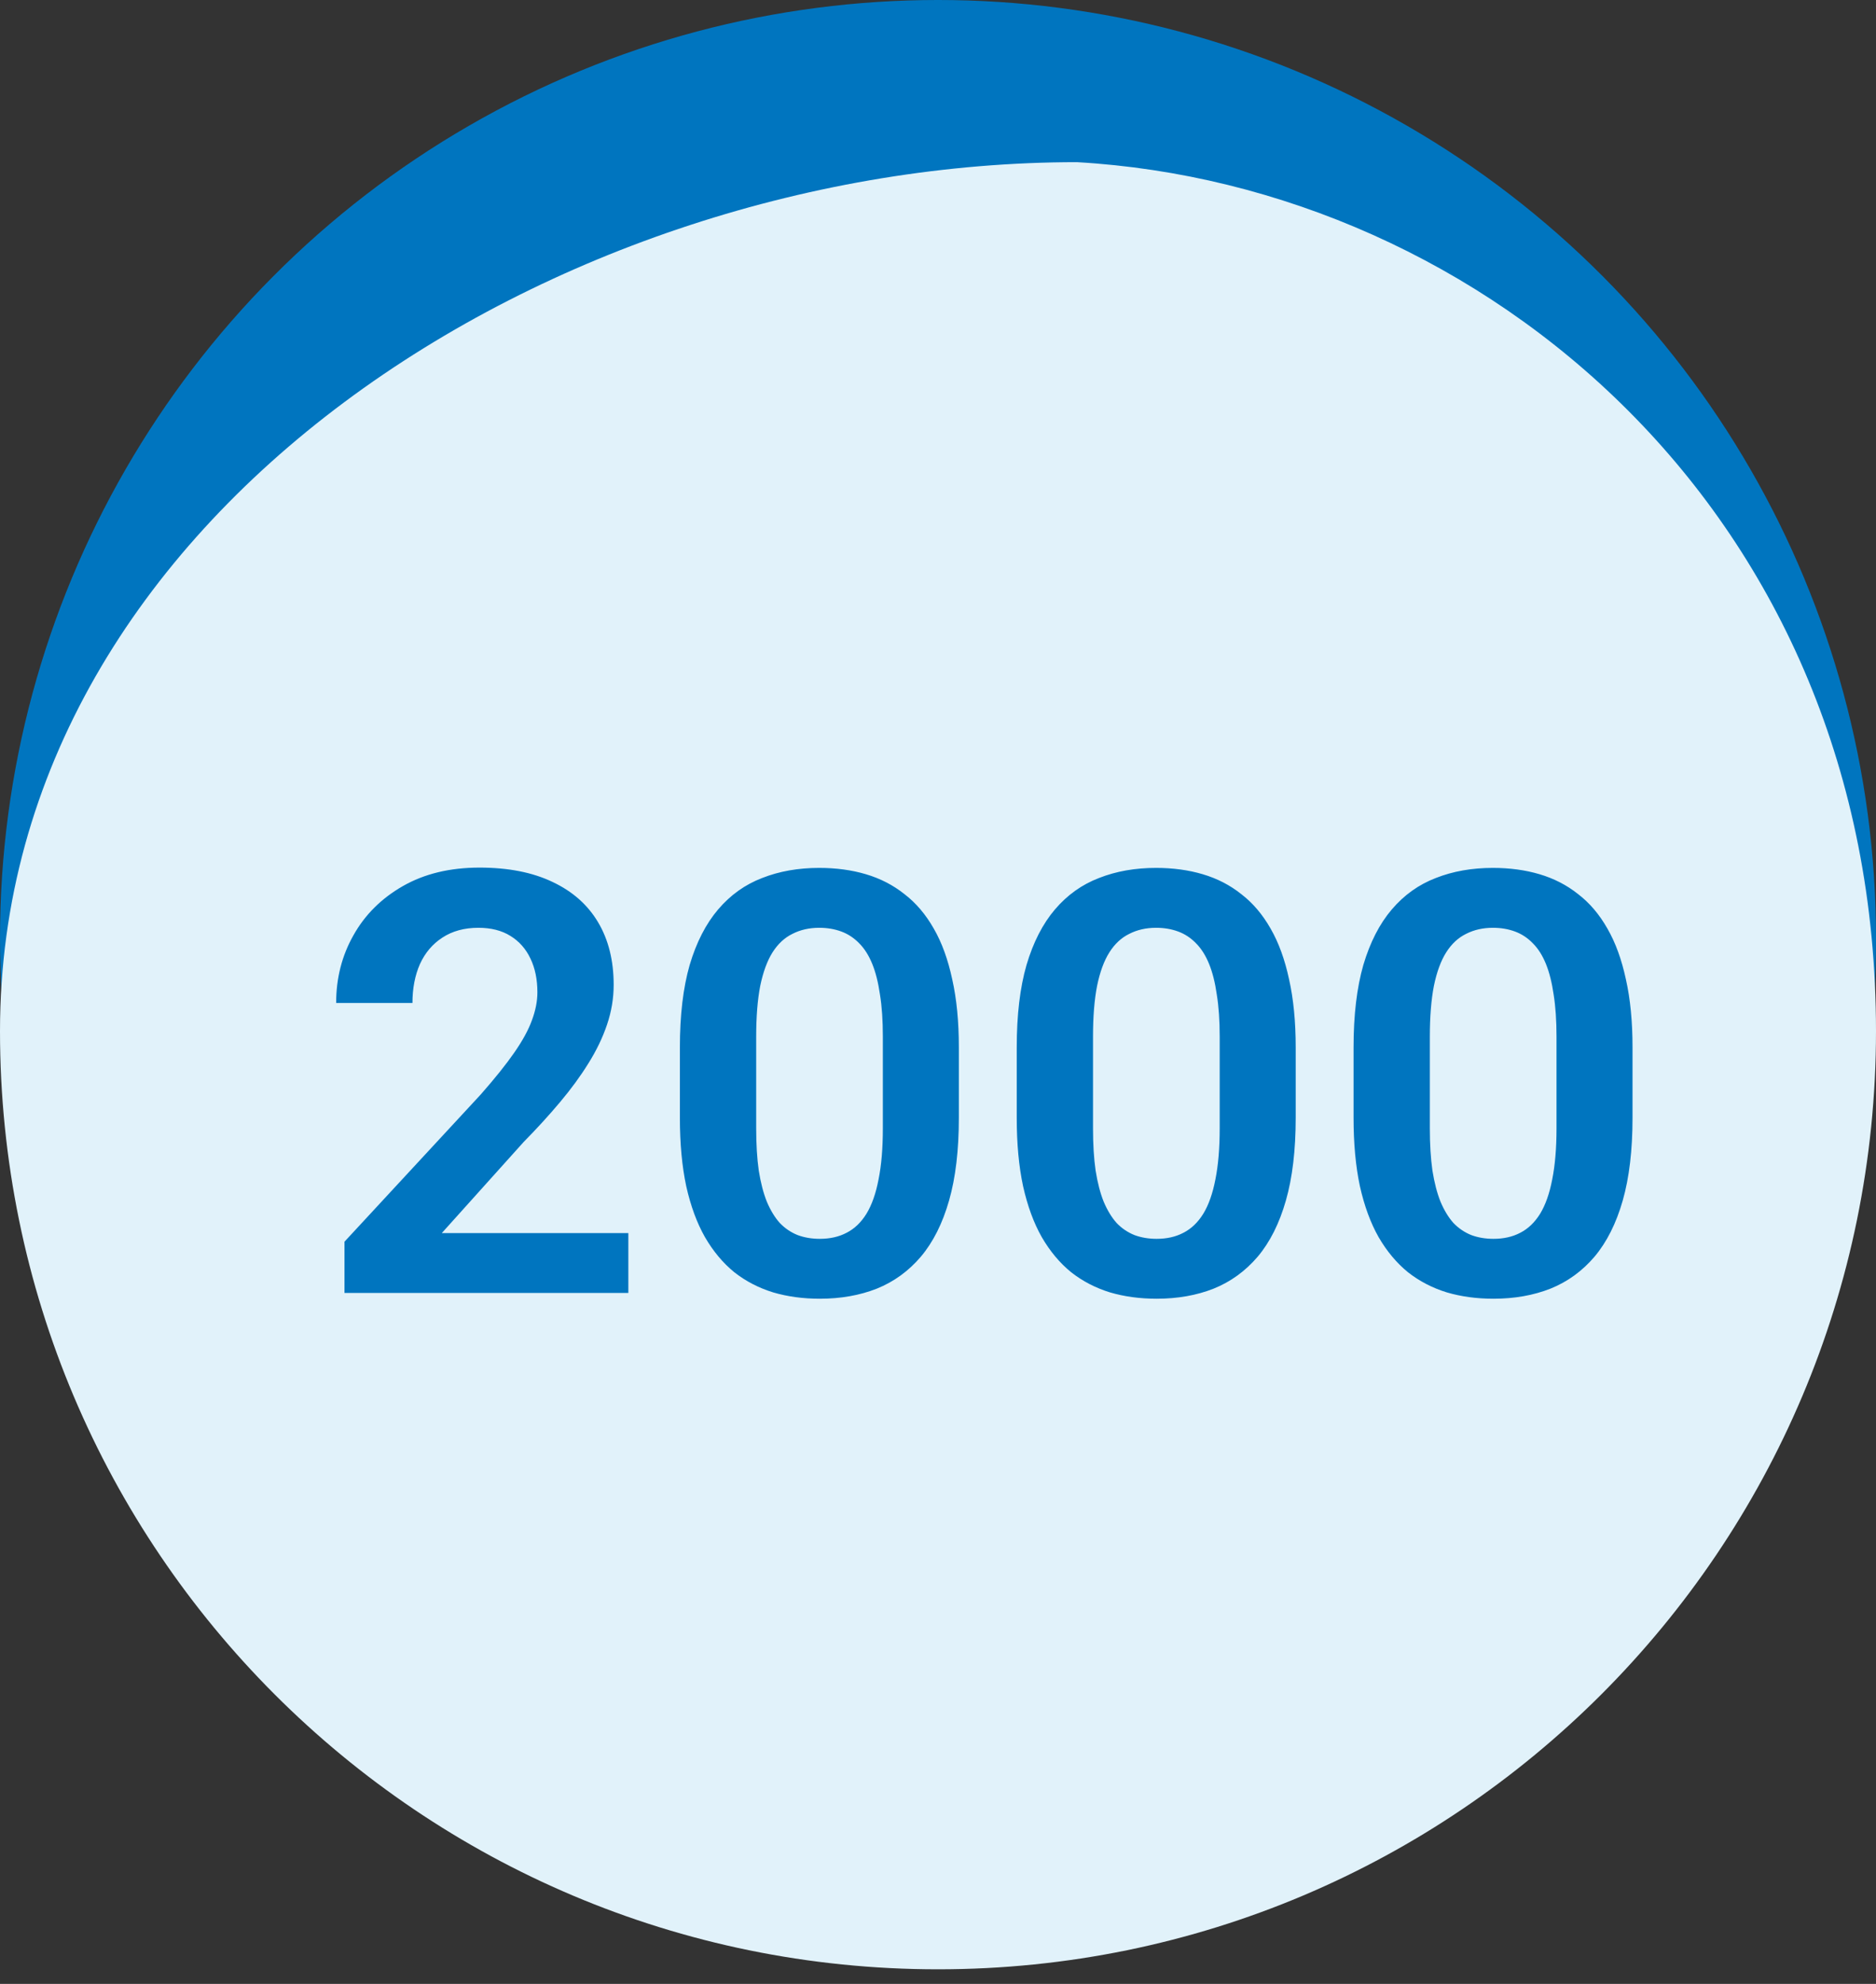 <?xml version="1.0" encoding="UTF-8"?> <svg xmlns="http://www.w3.org/2000/svg" width="70" height="74" viewBox="0 0 70 74" fill="none"><rect x="0" y="0" width="70" height="74" fill="#333333" stroke="none"/><circle cx="35" cy="35" r="35" fill="#0075BF"></circle><path d="M70 38.456C70 57.786 54.33 73.456 35 73.456C15.67 73.456 0 57.786 0 38.456C0 19.126 20.855 6.049 40.185 6.049C55.309 6.913 70 19.126 70 38.456Z" fill="#E1F2FA"></path><path d="M23.446 45.994V48.228H12.854V46.316L17.936 40.827C18.465 40.226 18.884 39.703 19.192 39.259C19.5 38.815 19.719 38.414 19.848 38.056C19.984 37.69 20.052 37.343 20.052 37.014C20.052 36.534 19.966 36.115 19.794 35.757C19.622 35.392 19.371 35.109 19.042 34.908C18.72 34.708 18.322 34.607 17.85 34.607C17.327 34.607 16.879 34.729 16.507 34.973C16.142 35.209 15.862 35.538 15.669 35.961C15.483 36.383 15.39 36.867 15.39 37.411H12.543C12.543 36.487 12.758 35.646 13.188 34.887C13.617 34.12 14.233 33.508 15.035 33.05C15.837 32.592 16.79 32.362 17.893 32.362C18.967 32.362 19.876 32.541 20.621 32.899C21.366 33.25 21.932 33.752 22.318 34.403C22.705 35.055 22.898 35.832 22.898 36.734C22.898 37.236 22.816 37.73 22.651 38.217C22.487 38.704 22.254 39.187 21.953 39.667C21.66 40.14 21.309 40.62 20.9 41.106C20.492 41.593 20.037 42.091 19.536 42.6L16.485 45.994H23.446ZM35.778 39.065V41.697C35.778 42.9 35.657 43.928 35.413 44.78C35.17 45.633 34.819 46.331 34.36 46.875C33.902 47.412 33.354 47.81 32.717 48.067C32.079 48.318 31.37 48.443 30.59 48.443C29.967 48.443 29.387 48.365 28.85 48.207C28.312 48.042 27.829 47.792 27.399 47.455C26.977 47.111 26.612 46.675 26.304 46.145C26.003 45.615 25.77 44.981 25.605 44.243C25.448 43.505 25.369 42.657 25.369 41.697V39.065C25.369 37.862 25.491 36.838 25.734 35.993C25.985 35.148 26.34 34.457 26.798 33.92C27.256 33.383 27.804 32.992 28.441 32.749C29.079 32.498 29.788 32.373 30.568 32.373C31.199 32.373 31.779 32.452 32.309 32.609C32.846 32.767 33.325 33.014 33.748 33.351C34.178 33.68 34.543 34.11 34.844 34.64C35.145 35.162 35.374 35.793 35.531 36.53C35.696 37.261 35.778 38.106 35.778 39.065ZM32.942 42.084V38.668C32.942 38.066 32.907 37.544 32.835 37.1C32.77 36.648 32.674 36.265 32.545 35.95C32.416 35.635 32.255 35.381 32.062 35.188C31.868 34.987 31.646 34.84 31.395 34.747C31.145 34.654 30.869 34.607 30.568 34.607C30.196 34.607 29.863 34.683 29.569 34.833C29.276 34.976 29.029 35.205 28.828 35.52C28.628 35.836 28.474 36.255 28.366 36.777C28.266 37.293 28.216 37.923 28.216 38.668V42.084C28.216 42.685 28.248 43.212 28.312 43.663C28.384 44.114 28.484 44.501 28.613 44.823C28.749 45.145 28.91 45.41 29.097 45.618C29.29 45.819 29.512 45.969 29.763 46.069C30.013 46.162 30.289 46.209 30.59 46.209C30.969 46.209 31.302 46.134 31.589 45.983C31.883 45.833 32.13 45.597 32.33 45.274C32.531 44.945 32.681 44.519 32.781 43.996C32.889 43.466 32.942 42.829 32.942 42.084ZM48.347 39.065V41.697C48.347 42.9 48.225 43.928 47.981 44.78C47.738 45.633 47.387 46.331 46.929 46.875C46.47 47.412 45.922 47.81 45.285 48.067C44.648 48.318 43.939 48.443 43.158 48.443C42.535 48.443 41.955 48.365 41.418 48.207C40.881 48.042 40.398 47.792 39.968 47.455C39.545 47.111 39.18 46.675 38.872 46.145C38.571 45.615 38.339 44.981 38.174 44.243C38.016 43.505 37.938 42.657 37.938 41.697V39.065C37.938 37.862 38.059 36.838 38.303 35.993C38.553 35.148 38.908 34.457 39.366 33.92C39.825 33.383 40.372 32.992 41.01 32.749C41.647 32.498 42.356 32.373 43.137 32.373C43.767 32.373 44.347 32.452 44.877 32.609C45.414 32.767 45.894 33.014 46.316 33.351C46.746 33.68 47.111 34.11 47.412 34.64C47.713 35.162 47.942 35.793 48.1 36.53C48.264 37.261 48.347 38.106 48.347 39.065ZM45.511 42.084V38.668C45.511 38.066 45.475 37.544 45.403 37.1C45.339 36.648 45.242 36.265 45.113 35.95C44.984 35.635 44.823 35.381 44.63 35.188C44.437 34.987 44.215 34.84 43.964 34.747C43.713 34.654 43.438 34.607 43.137 34.607C42.764 34.607 42.431 34.683 42.138 34.833C41.844 34.976 41.597 35.205 41.397 35.52C41.196 35.836 41.042 36.255 40.935 36.777C40.834 37.293 40.784 37.923 40.784 38.668V42.084C40.784 42.685 40.816 43.212 40.881 43.663C40.953 44.114 41.053 44.501 41.182 44.823C41.318 45.145 41.479 45.41 41.665 45.618C41.858 45.819 42.08 45.969 42.331 46.069C42.582 46.162 42.857 46.209 43.158 46.209C43.538 46.209 43.871 46.134 44.157 45.983C44.451 45.833 44.698 45.597 44.898 45.274C45.099 44.945 45.249 44.519 45.35 43.996C45.457 43.466 45.511 42.829 45.511 42.084ZM60.915 39.065V41.697C60.915 42.9 60.793 43.928 60.55 44.78C60.306 45.633 59.955 46.331 59.497 46.875C59.039 47.412 58.491 47.81 57.853 48.067C57.216 48.318 56.507 48.443 55.727 48.443C55.103 48.443 54.523 48.365 53.986 48.207C53.449 48.042 52.966 47.792 52.536 47.455C52.114 47.111 51.748 46.675 51.44 46.145C51.14 45.615 50.907 44.981 50.742 44.243C50.585 43.505 50.506 42.657 50.506 41.697V39.065C50.506 37.862 50.628 36.838 50.871 35.993C51.122 35.148 51.476 34.457 51.935 33.92C52.393 33.383 52.941 32.992 53.578 32.749C54.215 32.498 54.925 32.373 55.705 32.373C56.335 32.373 56.915 32.452 57.445 32.609C57.982 32.767 58.462 33.014 58.885 33.351C59.315 33.68 59.68 34.11 59.98 34.64C60.281 35.162 60.51 35.793 60.668 36.53C60.833 37.261 60.915 38.106 60.915 39.065ZM58.079 42.084V38.668C58.079 38.066 58.043 37.544 57.972 37.1C57.907 36.648 57.81 36.265 57.682 35.95C57.553 35.635 57.392 35.381 57.198 35.188C57.005 34.987 56.783 34.84 56.532 34.747C56.282 34.654 56.006 34.607 55.705 34.607C55.333 34.607 55 34.683 54.706 34.833C54.412 34.976 54.165 35.205 53.965 35.52C53.764 35.836 53.61 36.255 53.503 36.777C53.403 37.293 53.352 37.923 53.352 38.668V42.084C53.352 42.685 53.385 43.212 53.449 43.663C53.521 44.114 53.621 44.501 53.75 44.823C53.886 45.145 54.047 45.41 54.233 45.618C54.427 45.819 54.649 45.969 54.899 46.069C55.15 46.162 55.426 46.209 55.727 46.209C56.106 46.209 56.439 46.134 56.726 45.983C57.019 45.833 57.266 45.597 57.467 45.274C57.667 44.945 57.818 44.519 57.918 43.996C58.025 43.466 58.079 42.829 58.079 42.084Z" fill="#0075BF"></path></svg> 